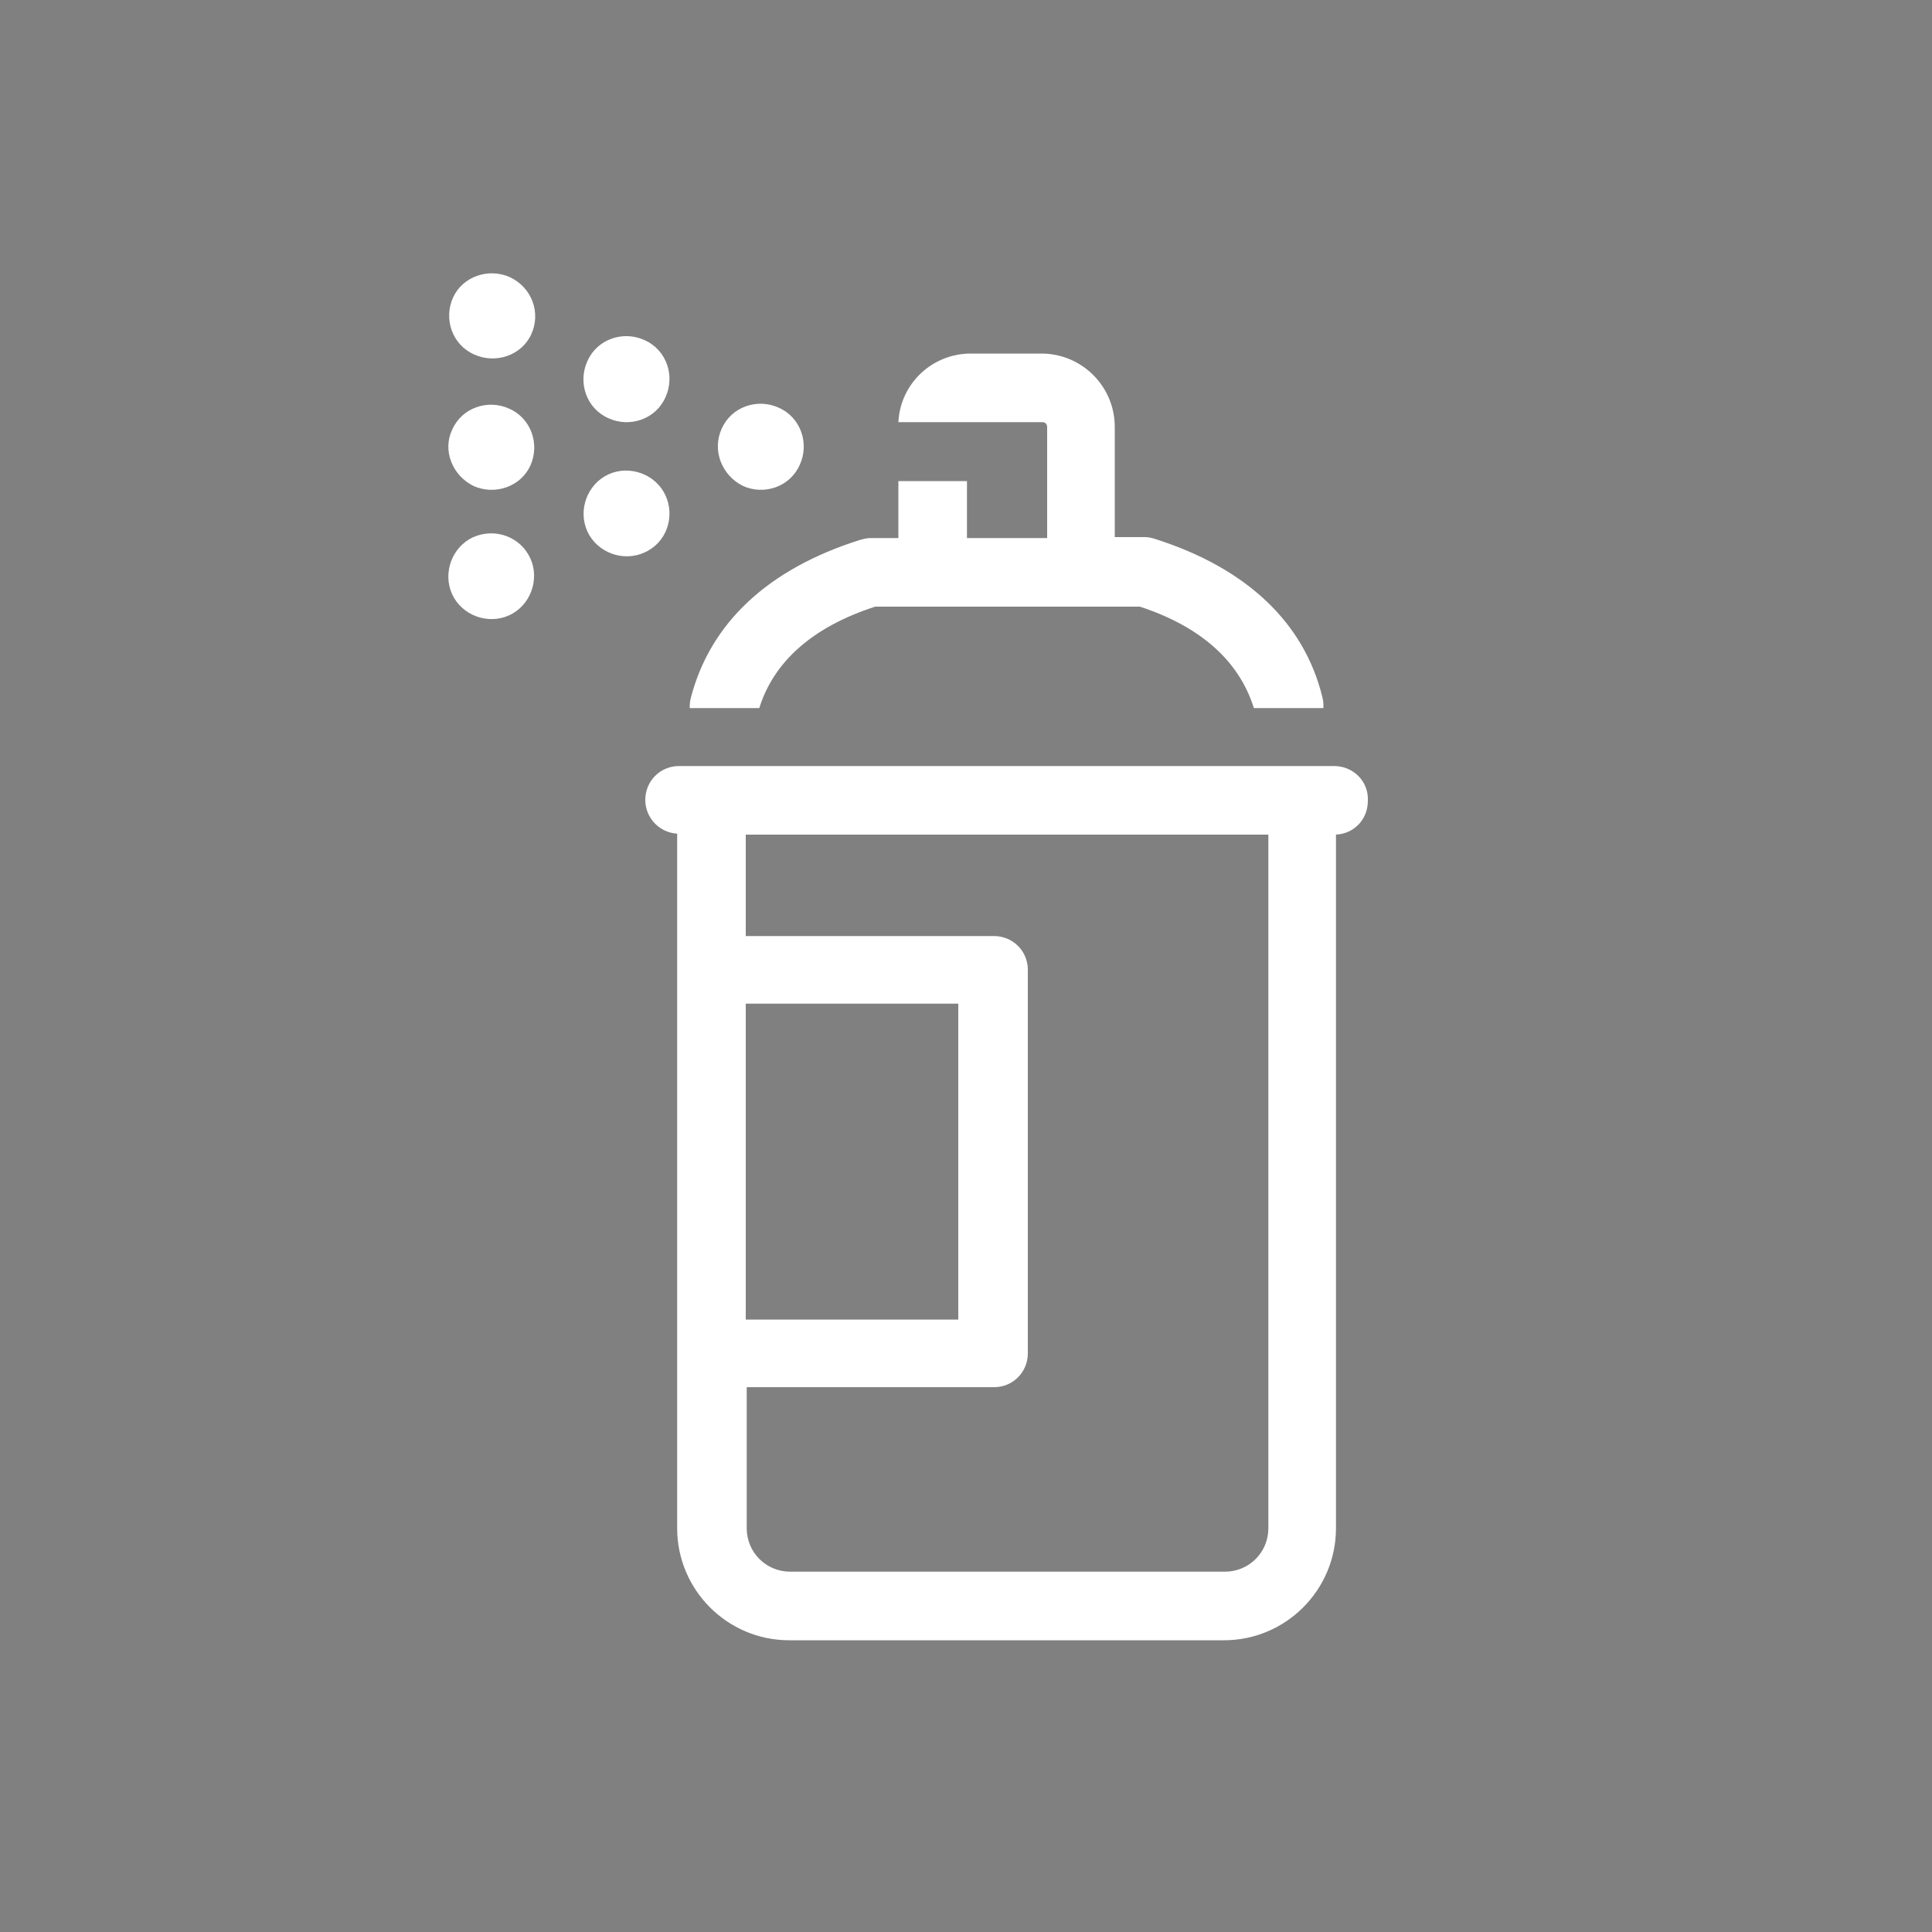 <?xml version="1.0" encoding="utf-8"?>
<!-- Generator: Adobe Illustrator 23.1.0, SVG Export Plug-In . SVG Version: 6.00 Build 0)  -->
<svg version="1.1" id="Layer_1" xmlns="http://www.w3.org/2000/svg" xmlns:xlink="http://www.w3.org/1999/xlink" x="0px" y="0px"
	 viewBox="0 0 200 200" style="enable-background:new 0 0 200 200;" xml:space="preserve">
<rect x="0" y="0" width="200" height="200" fill="#808080" stroke="none"/>
<style type="text/css">
	.st0{fill:#071A33;}
	.st1{fill:#FFFFFF;}
</style>
<g>
	<g>
		<g>
			<path class="st0" d="M1263.4,158h-27c-1.2,0-2.2-0.6-2.8-1.7c-0.6-1-0.5-2.3,0.1-3.2l21.6-33.6c0.6-0.9,1.6-1.5,2.7-1.5h18.9
				c1.1,0,2,0.5,2.6,1.4c0.6,0.9,0.7,2,0.3,3l-13.5,33.6C1265.9,157.2,1264.7,158,1263.4,158z M1242.2,151.6h19l10.9-27.3h-12.4
				L1242.2,151.6z"/>
		</g>
		<g>
			<path class="st0" d="M1290.4,158h-27c-1.1,0-2-0.5-2.6-1.4c-0.6-0.9-0.7-2-0.3-3l13.5-33.6c0.5-1.2,1.7-2,2.9-2h16.7
				c0.9,0,1.7,0.4,2.3,1c0.6,0.7,0.9,1.5,0.8,2.4l-3.2,33.6C1293.4,156.7,1292,158,1290.4,158z M1268.1,151.6h19.4l2.6-27.3h-11
				L1268.1,151.6z"/>
		</g>
		<g>
			<path class="st0" d="M1371.3,158h-27c-1.3,0-2.5-0.8-3-2l-13.5-33.6c-0.4-1-0.3-2.1,0.3-3c0.6-0.9,1.6-1.4,2.6-1.4h18.9
				c1.1,0,2.1,0.5,2.7,1.5l21.6,33.6c0.6,1,0.7,2.2,0.1,3.2C1373.5,157.4,1372.4,158,1371.3,158z M1346.4,151.6h19l-17.5-27.3h-12.4
				L1346.4,151.6z"/>
		</g>
		<g>
			<path class="st0" d="M1344.3,158h-27c-1.6,0-3-1.2-3.2-2.9l-3.2-33.6c-0.1-0.9,0.2-1.8,0.8-2.4c0.6-0.7,1.5-1,2.3-1h16.7
				c1.3,0,2.5,0.8,3,2l13.5,33.6c0.4,1,0.3,2.1-0.3,3C1346.3,157.5,1345.3,158,1344.3,158z M1320.2,151.6h19.4l-10.9-27.3h-11
				L1320.2,151.6z"/>
		</g>
		<g>
			<g>
				<path class="st0" d="M1249.9,178.6c-9.2,0-16.7-7.5-16.7-16.7v-7.1c0-1.8,1.4-3.2,3.2-3.2h27c1.8,0,3.2,1.4,3.2,3.2v7.1
					C1266.6,171.1,1259.1,178.6,1249.9,178.6z M1239.6,158v3.9c0,5.7,4.6,10.3,10.3,10.3c5.7,0,10.3-4.6,10.3-10.3V158H1239.6z"/>
			</g>
			<g>
				<path class="st0" d="M1276.9,178.6c-9.2,0-16.7-7.5-16.7-16.7v-7.1c0-1.8,1.4-3.2,3.2-3.2h27c1.8,0,3.2,1.4,3.2,3.2v7.1
					C1293.5,171.1,1286.1,178.6,1276.9,178.6z M1266.6,158v3.9c0,5.7,4.6,10.3,10.3,10.3c5.7,0,10.3-4.6,10.3-10.3V158H1266.6z"/>
			</g>
			<g>
				<path class="st0" d="M1303.8,178.6c-9.2,0-16.7-7.5-16.7-16.7v-7.1c0-1.8,1.4-3.2,3.2-3.2h27c1.8,0,3.2,1.4,3.2,3.2v7.1
					C1320.5,171.1,1313,178.6,1303.8,178.6z M1293.5,158v3.9c0,5.7,4.6,10.3,10.3,10.3c5.7,0,10.3-4.6,10.3-10.3V158H1293.5z"/>
			</g>
			<g>
				<path class="st0" d="M1330.8,178.6c-9.2,0-16.7-7.5-16.7-16.7v-7.1c0-1.8,1.4-3.2,3.2-3.2h27c1.8,0,3.2,1.4,3.2,3.2v7.1
					C1347.5,171.1,1340,178.6,1330.8,178.6z M1320.5,158v3.9c0,5.7,4.6,10.3,10.3,10.3c5.7,0,10.3-4.6,10.3-10.3V158H1320.5z"/>
			</g>
			<g>
				<path class="st0" d="M1357.8,178.6c-9.2,0-16.7-7.5-16.7-16.7v-7.1c0-1.8,1.4-3.2,3.2-3.2h27c1.8,0,3.2,1.4,3.2,3.2v7.1
					C1374.4,171.1,1367,178.6,1357.8,178.6z M1347.5,158v3.9c0,5.7,4.6,10.3,10.3,10.3c5.7,0,10.3-4.6,10.3-10.3V158H1347.5z"/>
			</g>
		</g>
		<g>
			<path class="st0" d="M1317.3,158h-27c-0.9,0-1.7-0.4-2.3-1c-0.6-0.7-0.9-1.5-0.8-2.4l3.2-33.6c0.2-1.6,1.5-2.9,3.2-2.9h20.6
				c1.6,0,3,1.2,3.2,2.9l3.2,33.6c0.1,0.9-0.2,1.8-0.8,2.4C1319.1,157.6,1318.2,158,1317.3,158z M1293.8,151.6h20l-2.6-27.3h-14.8
				L1293.8,151.6z"/>
		</g>
		<g>
			<polygon class="st0" points="1361,241 1246.7,241 1246.7,173 1253.1,173 1253.1,234.7 1354.6,234.7 1354.6,173 1361,173 			"/>
		</g>
		<g>
			<path class="st0" d="M1348.2,241h-29.9v-55.7h29.9V241z M1324.7,234.7h17.2v-43h-17.2V234.7z"/>
		</g>
		<g>
			<path class="st0" d="M1312,228.3h-52.5v-43h52.5V228.3z M1265.8,222h39.8v-30.2h-39.8V222z"/>
		</g>
		<g>
			<rect x="1321.5" y="210" class="st0" width="11.8" height="6.4"/>
		</g>
		<g>
			<rect x="1237.9" y="234.7" class="st0" width="131.4" height="6.4"/>
		</g>
		<g>
			
				<rect x="1271.5" y="198.7" transform="matrix(0.707 -0.707 0.707 0.707 230.882 961.126)" class="st0" width="8.3" height="6.4"/>
		</g>
		<g>
			
				<rect x="1276.7" y="205.7" transform="matrix(0.701 -0.713 0.713 0.701 235.207 978.938)" class="st0" width="17.9" height="6.4"/>
		</g>
	</g>
</g>
<g>
	<path class="st1" d="M76.9,50.3c2.2,1,4.9,0.1,5.9-2.2c1-2.2,0.1-4.9-2.2-5.9c-2.2-1-4.9-0.1-5.9,2.2
		C73.7,46.6,74.7,49.2,76.9,50.3z"/>
	<path class="st1" d="M52.8,28.7c-2.2-1-4.9-0.1-5.9,2.1c-1,2.2-0.1,4.9,2.2,5.9c2.2,1,4.9,0.1,5.9-2.1C56,32.4,55.1,29.8,52.8,28.7
		z"/>
	<path class="st1" d="M49,50.3c2.2,1,4.9,0.1,5.9-2.1c1-2.2,0.1-4.9-2.2-5.9c-2.2-1-4.9-0.1-5.9,2.2C45.8,46.6,46.8,49.2,49,50.3z"
		/>
	<path class="st1" d="M49,55.6c-2.2,1-3.2,3.7-2.2,5.9c1,2.2,3.7,3.2,5.9,2.2c2.2-1,3.2-3.7,2.2-5.9C53.9,55.6,51.3,54.6,49,55.6z"
		/>
	<path class="st1" d="M63,43.3c2.2,1,4.9,0.1,5.9-2.2c1-2.2,0.1-4.9-2.2-5.9c-2.2-1-4.9-0.1-5.9,2.2C59.8,39.6,60.7,42.3,63,43.3z"
		/>
	<path class="st1" d="M68.9,51.3c-1-2.2-3.7-3.2-5.9-2.2c-2.2,1-3.2,3.7-2.2,5.9c1,2.2,3.7,3.2,5.9,2.2C69,56.2,69.9,53.5,68.9,51.3
		z"/>
	<path class="st1" d="M138.1,79.3H70.3c-2,0-3.5,1.6-3.5,3.5c0,1.9,1.5,3.4,3.3,3.5v71.9c0,6.4,5.2,11.6,11.6,11.6h45
		c6.4,0,11.6-5.2,11.6-11.6V86.4c1.9-0.1,3.3-1.6,3.3-3.5C141.7,80.9,140.1,79.3,138.1,79.3z M131.3,158.2c0,2.5-2,4.5-4.5,4.5h-45
		c-2.5,0-4.5-2-4.5-4.5v-14.6h25.6c2,0,3.5-1.6,3.5-3.5v-39.7c0-2-1.6-3.5-3.5-3.5H77.2V86.4h54.1V158.2z M77.2,136.6v-32.7h22v32.7
		H77.2z"/>
	<path class="st1" d="M136.9,72.2c-1.9-7.8-7.9-13.4-17.3-16.4c-0.3-0.1-0.7-0.2-1.1-0.2h-3.1V44.2c0-4.2-3.4-7.6-7.6-7.6h-7.3
		c-4,0-7.3,3.1-7.5,7.1l14.9,0c0.3,0,0.5,0.2,0.5,0.5v11.5h-8.3v-5.9H93v5.9h-2.9c-0.4,0-0.7,0.1-1.1,0.2c-9.5,3-15.5,8.6-17.5,16.4
		c-0.1,0.4-0.1,0.7-0.1,1h7.2c1.5-4.8,5.5-8.4,12-10.5H118c6.4,2.1,10.3,5.7,11.8,10.5h7.2C137,72.9,137,72.6,136.9,72.2z"/>
</g>
</svg>
